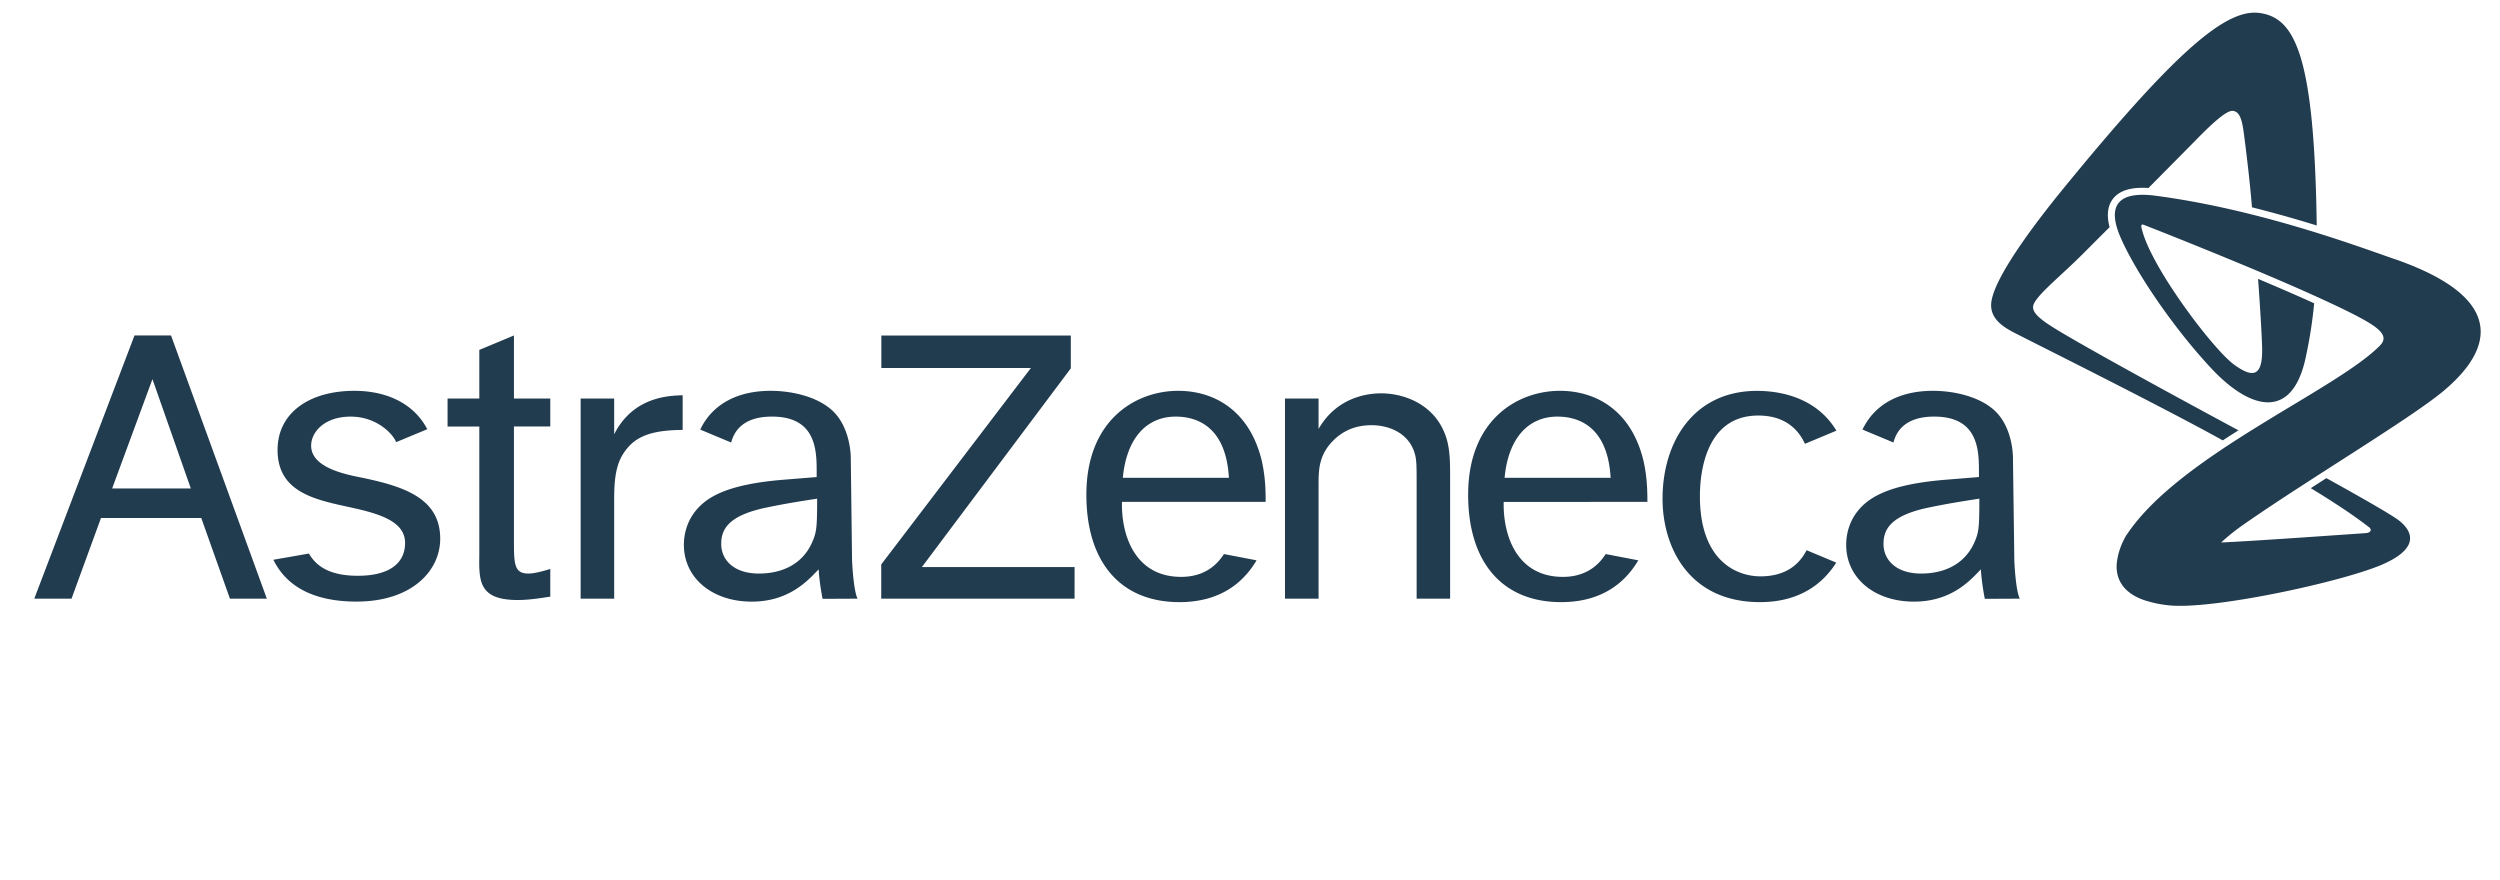 <svg xmlns="http://www.w3.org/2000/svg" width="142" height="50" fill="none"><path fill="#213B4F" d="M46.1 30.87c.287-.626.313-.887.313-2.547-.744.119-1.746.265-2.975.526-2.112.46-2.473 1.252-2.473 2.046 0 .913.721 1.683 2.138 1.683 1.318 0 2.448-.53 2.997-1.708Zm2.61 3.134-1.985.01s-.172-.804-.226-1.675c-.578.596-1.647 1.834-3.804 1.834-2.209 0-3.85-1.312-3.85-3.23 0-.604.17-1.203.505-1.707.65-.961 1.857-1.73 5.24-1.994l1.797-.145v-.287c0-1.177 0-3.147-2.534-3.147-1.595 0-2.135.773-2.324 1.472l-1.755-.734c.029-.06.06-.124.093-.185.677-1.247 1.997-2.017 3.916-2.017 1.05 0 2.412.264 3.303.96 1.263.96 1.238 2.85 1.238 2.85l.073 5.828s.071 1.69.313 2.167Zm63.407-3.134c.287-.626.31-.887.31-2.547-.741.119-1.746.265-2.974.526-2.11.46-2.47 1.252-2.47 2.046 0 .913.721 1.683 2.135 1.683 1.321 0 2.448-.53 2.999-1.708Zm2.608 3.134-1.986.01s-.171-.804-.226-1.675c-.574.596-1.643 1.834-3.804 1.834-2.208 0-3.845-1.312-3.845-3.23 0-.604.169-1.203.503-1.707.652-.961 1.855-1.73 5.237-1.994l1.8-.145v-.287c0-1.177 0-3.147-2.537-3.147-1.592 0-2.138.773-2.319 1.472l-1.756-.734c.024-.06.057-.124.092-.185.675-1.247 1.998-2.017 3.913-2.017 1.054 0 2.416.264 3.306.96 1.264.96 1.233 2.85 1.233 2.85l.078 5.828s.065 1.69.311 2.167Zm-21.67-2.177c-.652 1.107-1.906 2.374-4.382 2.374-3.354 0-5.282-2.278-5.282-6.102 0-4.267 2.815-5.9 5.212-5.9 2.087 0 4.083 1.152 4.754 4.006.215.96.215 1.824.215 2.303H85.41c-.047 1.899.75 4.302 3.432 4.258 1.097-.02 1.868-.518 2.36-1.296l1.854.357Zm-7.596-4.688h6.025c-.168-2.97-1.882-3.476-3.024-3.476-1.631 0-2.787 1.197-3 3.476Zm-14.087 4.688c-.65 1.107-1.905 2.374-4.378 2.374-3.357 0-5.288-2.278-5.288-6.102 0-4.267 2.818-5.9 5.215-5.9 2.083 0 4.082 1.152 4.755 4.006.213.96.213 1.824.213 2.303h-8.16c-.051 1.899.748 4.302 3.431 4.258 1.095-.02 1.866-.518 2.36-1.296l1.853.357Zm-7.595-4.688h6.025c-.168-2.97-1.882-3.476-3.024-3.476-1.631 0-2.787 1.197-3.001 3.476Zm38.837 4.114c-.4.779-1.149 1.484-2.624 1.484-1.283 0-3.435-.808-3.435-4.554 0-1.009.182-4.58 3.316-4.58 1.584 0 2.312.862 2.649 1.606l1.788-.747c-1.101-1.833-3.086-2.26-4.507-2.26-3.618 0-5.368 2.911-5.368 6.125 0 2.779 1.517 5.874 5.534 5.874 2.327 0 3.624-1.123 4.332-2.244l-1.685-.704Zm-29.627-8.617v11.368h1.908v-6.447c0-.842 0-1.704.843-2.543.603-.6 1.328-.862 2.17-.862 1.038 0 2.1.479 2.435 1.558.122.382.122.717.122 1.87v6.424h1.902v-6.737c0-.96 0-1.654-.195-2.327-.551-1.873-2.284-2.598-3.735-2.598-.672 0-2.481.17-3.542 2.025v-1.73h-1.908Zm-22.926-3.578v1.843h8.495l-8.502 11.16v1.943h10.982V32.21h-8.674l8.46-11.288v-1.864H50.06ZM32.98 22.636v11.368h1.905v-5.227c0-.975-.026-2.13.483-2.953.618-1.008 1.537-1.39 3.407-1.404V22.45c-.769.026-2.808.073-3.89 2.218v-2.033H32.98Zm-3.788-3.581-1.967.82v2.761h-1.803v1.59h1.803v7.299c-.024 1.484-.024 2.556 2.183 2.556.723 0 1.514-.144 1.848-.192v-1.573c-.383.118-.887.262-1.247.262-.817 0-.817-.574-.817-1.916v-6.437h2.064v-1.589h-2.064v-3.581Zm-6.183 11.782c0 1.22-.989 1.867-2.677 1.867-1.363 0-2.278-.382-2.785-1.263l-2.018.354c.785 1.606 2.42 2.375 4.72 2.375 3.124 0 4.755-1.73 4.755-3.571 0-2.369-2.182-3.01-4.695-3.517-1.212-.243-2.636-.693-2.636-1.768 0-.766.748-1.65 2.244-1.65 1.529 0 2.442 1.04 2.582 1.451l1.771-.736c-.81-1.549-2.434-2.18-4.136-2.18-2.626 0-4.368 1.296-4.368 3.355 0 2.341 2.006 2.801 3.95 3.223 1.673.36 3.293.771 3.293 2.06Zm-9.95 3.167h2.097l-5.442-14.95H7.64l-5.693 14.95h2.116l1.673-4.583h5.696l1.628 4.583Zm-6.69-6.258 2.29-6.211 2.18 6.211h-4.47ZM136.05 14.729c-2.238-.779-7.774-2.842-13.615-3.611-2.008-.264-2.818.45-1.988 2.365.813 1.889 2.929 5.055 5.145 7.43 2.214 2.375 4.618 3.012 5.38-.645a25.51 25.51 0 0 0 .472-3.04c-.982-.447-2.084-.923-3.185-1.387.061.84.16 2.288.211 3.402.006.144.013.282.016.416.067 1.806-.549 1.8-1.576 1.063-1.197-.856-4.861-5.697-5.282-7.835-.019-.14.048-.145.12-.122l.091.036h.009a301.19 301.19 0 0 1 6.38 2.59c1.116.471 2.237.954 3.245 1.411.992.449 1.876.867 2.538 1.221 1.209.646 1.678 1.087 1.171 1.605-2.519 2.556-11.307 6.19-14.343 10.685l-.031.043a1.324 1.324 0 0 0-.099.16c-.01.017-.017.036-.026.051a3.931 3.931 0 0 0-.44 1.335c-.128.982.383 1.88 1.794 2.26a6.368 6.368 0 0 0 1.445.242c2.709.131 9.743-1.41 11.884-2.362 2.212-.982 1.551-1.959.91-2.466-.479-.383-2.943-1.756-4.137-2.417-.318.204-.571.364-.885.569 2.031 1.24 2.836 1.857 3.312 2.221.182.143.082.312-.189.331-.074.007-.134.01-.218.016-1.93.134-5.587.39-7.304.482-.252.016-.536.029-.693.035.425-.398.904-.759 1.14-.925 3.67-2.581 9.792-6.21 11.595-7.77 1.327-1.15 4.952-4.669-2.847-7.392v.003Zm-8.907 9.714c-.297.188-.594.377-.888.572-3.424-1.903-10.784-5.57-11.422-5.902-.683-.354-1.874-.832-1.723-1.965.211-1.59 2.971-5.073 4.142-6.503 6.05-7.4 8.918-9.922 10.806-9.926.093 0 .183.006.272.017 2.011.264 3.127 2.341 3.26 12.072a69.856 69.856 0 0 0-3.679-1.033c-.107-1.413-.371-3.547-.472-4.284-.112-.831-.274-1.148-.609-1.193-.38-.049-1.306.84-2.145 1.7-.384.39-1.462 1.48-2.653 2.68-.995-.064-1.659.144-2.026.628-.293.391-.357.926-.182 1.598-.644.642-1.197 1.197-1.547 1.547-1.325 1.32-2.723 2.412-2.796 2.948-.057.436.613.89 1.567 1.46 2.329 1.39 8.064 4.492 10.095 5.584Z"/></svg>